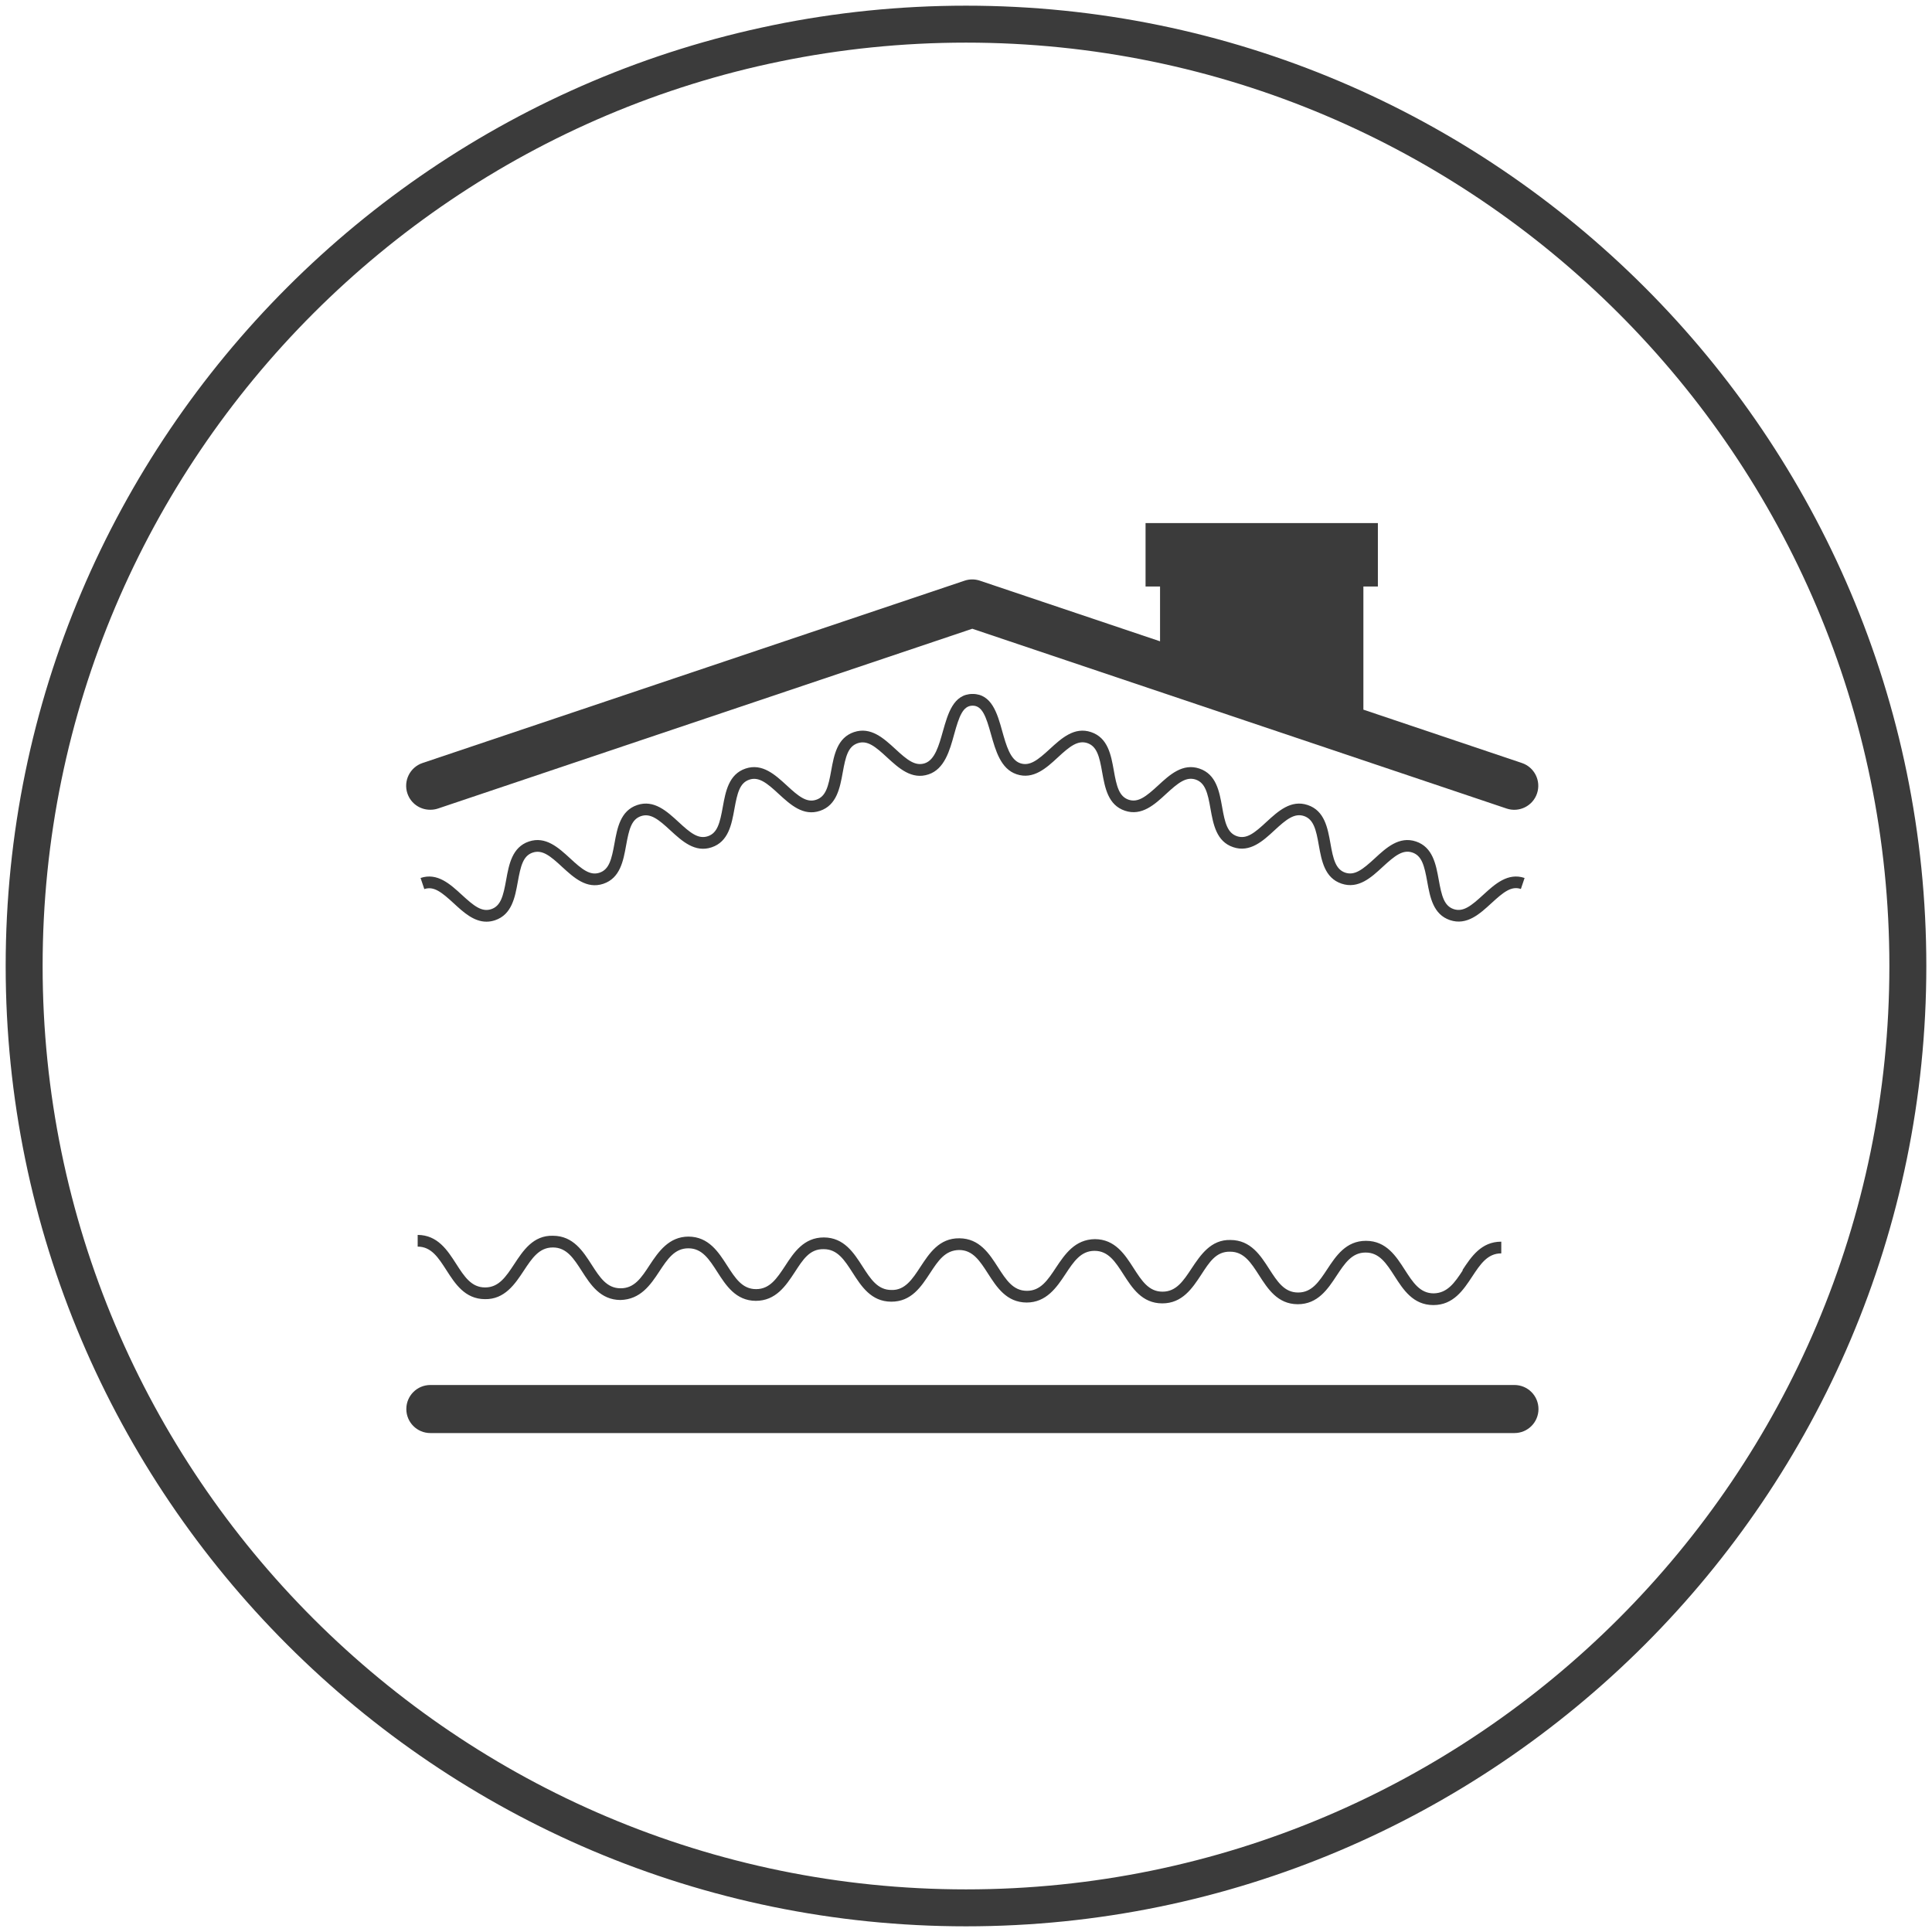<?xml version="1.0" encoding="UTF-8"?>
<svg xmlns="http://www.w3.org/2000/svg" id="Layer_1" data-name="Layer 1" viewBox="0 0 160 160">
  <defs>
    <style>
      .cls-1 {
        fill: #3b3b3b;
      }
    </style>
  </defs>
  <path class="cls-1" d="M80,.47C36.15.47.47,36.15.47,80s35.68,79.53,79.53,79.53,79.53-35.68,79.53-79.53S123.85.47,80,.47ZM80,156.47C37.83,156.47,3.53,122.17,3.53,80S37.83,3.53,80,3.53s76.47,34.3,76.47,76.47-34.3,76.47-76.47,76.47Z"></path>
  <path class="cls-1" d="M121.15,105.19c-.68,1.04-1.28,1.9-2.42,1.92-1.14,0-1.72-.91-2.39-1.95-.72-1.12-1.53-2.39-3.2-2.4h-.02c-1.65,0-2.48,1.25-3.21,2.36-.68,1.03-1.27,1.92-2.4,1.92h-.01c-1.14,0-1.72-.91-2.39-1.95-.72-1.12-1.53-2.39-3.2-2.4-1.63-.05-2.49,1.25-3.23,2.36-.68,1.03-1.27,1.92-2.4,1.92h-.01c-1.14,0-1.72-.91-2.39-1.95-.72-1.12-1.53-2.39-3.2-2.4-1.66.02-2.49,1.25-3.23,2.36-.68,1.03-1.27,1.92-2.4,1.92h-.01c-1.14,0-1.72-.91-2.39-1.95-.72-1.12-1.53-2.39-3.2-2.4-1.67-.02-2.49,1.25-3.22,2.36-.68,1.04-1.29,1.96-2.41,1.92-1.14,0-1.72-.91-2.39-1.95-.72-1.12-1.53-2.39-3.19-2.4h-.02c-1.65,0-2.48,1.25-3.2,2.36-.68,1.03-1.27,1.92-2.4,1.92h-.01c-1.14,0-1.72-.91-2.39-1.95-.72-1.12-1.53-2.39-3.2-2.4-1.62,0-2.49,1.25-3.22,2.36-.68,1.04-1.26,1.93-2.41,1.92-1.14,0-1.72-.91-2.39-1.95-.72-1.12-1.53-2.39-3.2-2.4-1.65-.05-2.49,1.25-3.22,2.36-.68,1.03-1.27,1.92-2.4,1.92h-.01c-1.14,0-1.72-.91-2.39-1.95-.72-1.12-1.53-2.39-3.19-2.4v.97c1.13,0,1.71.91,2.38,1.95.72,1.12,1.53,2.39,3.19,2.4,1.63.03,2.49-1.25,3.22-2.36.68-1.03,1.27-1.92,2.4-1.92h.01c1.14,0,1.72.91,2.39,1.95.72,1.12,1.53,2.39,3.2,2.4,1.66-.04,2.49-1.25,3.22-2.36.68-1.03,1.27-1.92,2.4-1.92h.01c1.14,0,1.72.91,2.39,1.95.72,1.12,1.53,2.39,3.19,2.4,1.66,0,2.49-1.25,3.22-2.36.68-1.04,1.23-1.95,2.41-1.92,1.14,0,1.72.91,2.39,1.95.72,1.12,1.53,2.39,3.19,2.4,1.68.01,2.49-1.25,3.22-2.36.68-1.04,1.25-1.9,2.41-1.92,1.14,0,1.72.91,2.39,1.95.72,1.12,1.53,2.39,3.2,2.4,1.63,0,2.49-1.25,3.22-2.36.68-1.03,1.27-1.92,2.4-1.92h.01c1.14,0,1.72.91,2.39,1.95.72,1.12,1.53,2.39,3.2,2.4h.02c1.65,0,2.48-1.25,3.21-2.36.68-1.04,1.23-1.95,2.41-1.92,1.14,0,1.72.91,2.39,1.95.72,1.12,1.53,2.39,3.19,2.4h.02c1.65,0,2.48-1.25,3.21-2.36.68-1.03,1.27-1.92,2.4-1.92h.01c1.14,0,1.72.91,2.39,1.95.72,1.12,1.53,2.39,3.2,2.4h.02c1.65,0,2.48-1.25,3.21-2.36.68-1.03,1.27-1.92,2.4-1.92h.01v-.97h-.01c-1.65,0-2.48,1.25-3.21,2.36Z"></path>
  <path class="cls-1" d="M35.64,67.06c.21,0,.42-.03.63-.1l44.25-14.89,44.25,14.89c1.04.35,2.17-.21,2.52-1.25s-.21-2.17-1.25-2.52l-13.13-4.42v-10.2h1.2v-5.25h-19.24v5.25h1.2v4.54l-14.92-5.02c-.41-.14-.86-.14-1.27,0l-44.89,15.1c-1.04.35-1.6,1.48-1.25,2.52.28.83,1.05,1.35,1.88,1.35Z"></path>
  <path class="cls-1" d="M125.95,73.63l.31-.92c-1.39-.47-2.47.52-3.42,1.39-1,.92-1.66,1.45-2.45,1.19-.8-.27-1-1.1-1.24-2.43-.23-1.27-.49-2.7-1.88-3.17s-2.47.52-3.41,1.39c-1,.92-1.66,1.45-2.45,1.19-.79-.27-1-1.1-1.23-2.43-.23-1.27-.48-2.7-1.88-3.17-1.39-.47-2.46.52-3.41,1.39-.99.92-1.65,1.46-2.45,1.19-.79-.27-1-1.1-1.23-2.43-.23-1.27-.48-2.7-1.88-3.17-1.39-.47-2.47.52-3.41,1.39-1,.92-1.66,1.45-2.45,1.19-.79-.27-1-1.1-1.23-2.43-.23-1.27-.48-2.7-1.88-3.17-1.39-.47-2.46.52-3.41,1.39-1,.92-1.66,1.45-2.45,1.19-.84-.28-1.17-1.49-1.5-2.66-.4-1.44-.86-3.08-2.45-3.08h0c-1.6,0-2.05,1.64-2.46,3.08-.33,1.17-.66,2.38-1.5,2.66-.8.26-1.46-.27-2.45-1.19-.95-.87-2.02-1.86-3.42-1.39-1.39.47-1.65,1.91-1.88,3.17-.24,1.33-.44,2.16-1.24,2.43-.79.27-1.46-.27-2.45-1.19-.95-.87-2.02-1.86-3.41-1.39-1.39.47-1.65,1.9-1.88,3.17-.24,1.33-.44,2.16-1.23,2.43-.8.27-1.46-.27-2.45-1.19-.95-.87-2.02-1.86-3.41-1.39-1.39.47-1.65,1.9-1.88,3.17-.24,1.33-.44,2.16-1.23,2.43-.79.27-1.46-.27-2.45-1.19-.95-.87-2.02-1.86-3.41-1.39-1.39.47-1.65,1.9-1.88,3.17-.24,1.33-.44,2.16-1.23,2.43-.79.27-1.45-.27-2.45-1.19-.95-.87-2.02-1.86-3.41-1.39l.31.92c.79-.27,1.45.27,2.45,1.19.78.72,1.64,1.51,2.7,1.51.23,0,.47-.04.71-.12,1.39-.47,1.65-1.9,1.88-3.17.24-1.33.44-2.16,1.23-2.43.8-.27,1.46.27,2.45,1.19.95.87,2.02,1.86,3.41,1.39,1.39-.47,1.65-1.9,1.88-3.17.24-1.33.44-2.16,1.23-2.43.79-.27,1.46.27,2.45,1.19.95.87,2.02,1.86,3.41,1.39,1.39-.47,1.65-1.9,1.88-3.17.24-1.33.44-2.16,1.23-2.43.79-.27,1.46.27,2.45,1.19.95.87,2.02,1.86,3.41,1.39,1.39-.47,1.65-1.91,1.88-3.17.24-1.33.44-2.16,1.24-2.43.8-.27,1.46.27,2.45,1.19.95.87,2.02,1.86,3.42,1.39,1.32-.44,1.75-1.97,2.12-3.32.41-1.48.72-2.37,1.53-2.37h0c.8,0,1.11.9,1.52,2.37.38,1.34.8,2.87,2.12,3.31,1.39.47,2.47-.52,3.41-1.39.99-.92,1.66-1.45,2.45-1.19.79.27,1,1.1,1.23,2.43.23,1.27.48,2.7,1.88,3.17,1.39.47,2.47-.52,3.41-1.39,1-.92,1.66-1.45,2.45-1.19.79.27,1,1.1,1.23,2.43.23,1.27.48,2.7,1.88,3.17,1.39.47,2.47-.52,3.41-1.39.99-.92,1.66-1.45,2.45-1.19.79.27,1,1.1,1.23,2.43.23,1.27.48,2.7,1.88,3.17,1.4.47,2.47-.52,3.41-1.39,1-.92,1.66-1.45,2.45-1.19.8.27,1,1.1,1.24,2.43.23,1.27.49,2.7,1.88,3.17,1.4.47,2.47-.52,3.42-1.39,1-.92,1.66-1.46,2.45-1.19Z"></path>
  <path class="cls-1" d="M125.42,114.7H35.64c-1.1,0-1.99.89-1.99,1.99s.89,1.99,1.99,1.99h89.78c1.1,0,1.99-.89,1.99-1.99s-.89-1.99-1.99-1.99Z"></path>
</svg>
